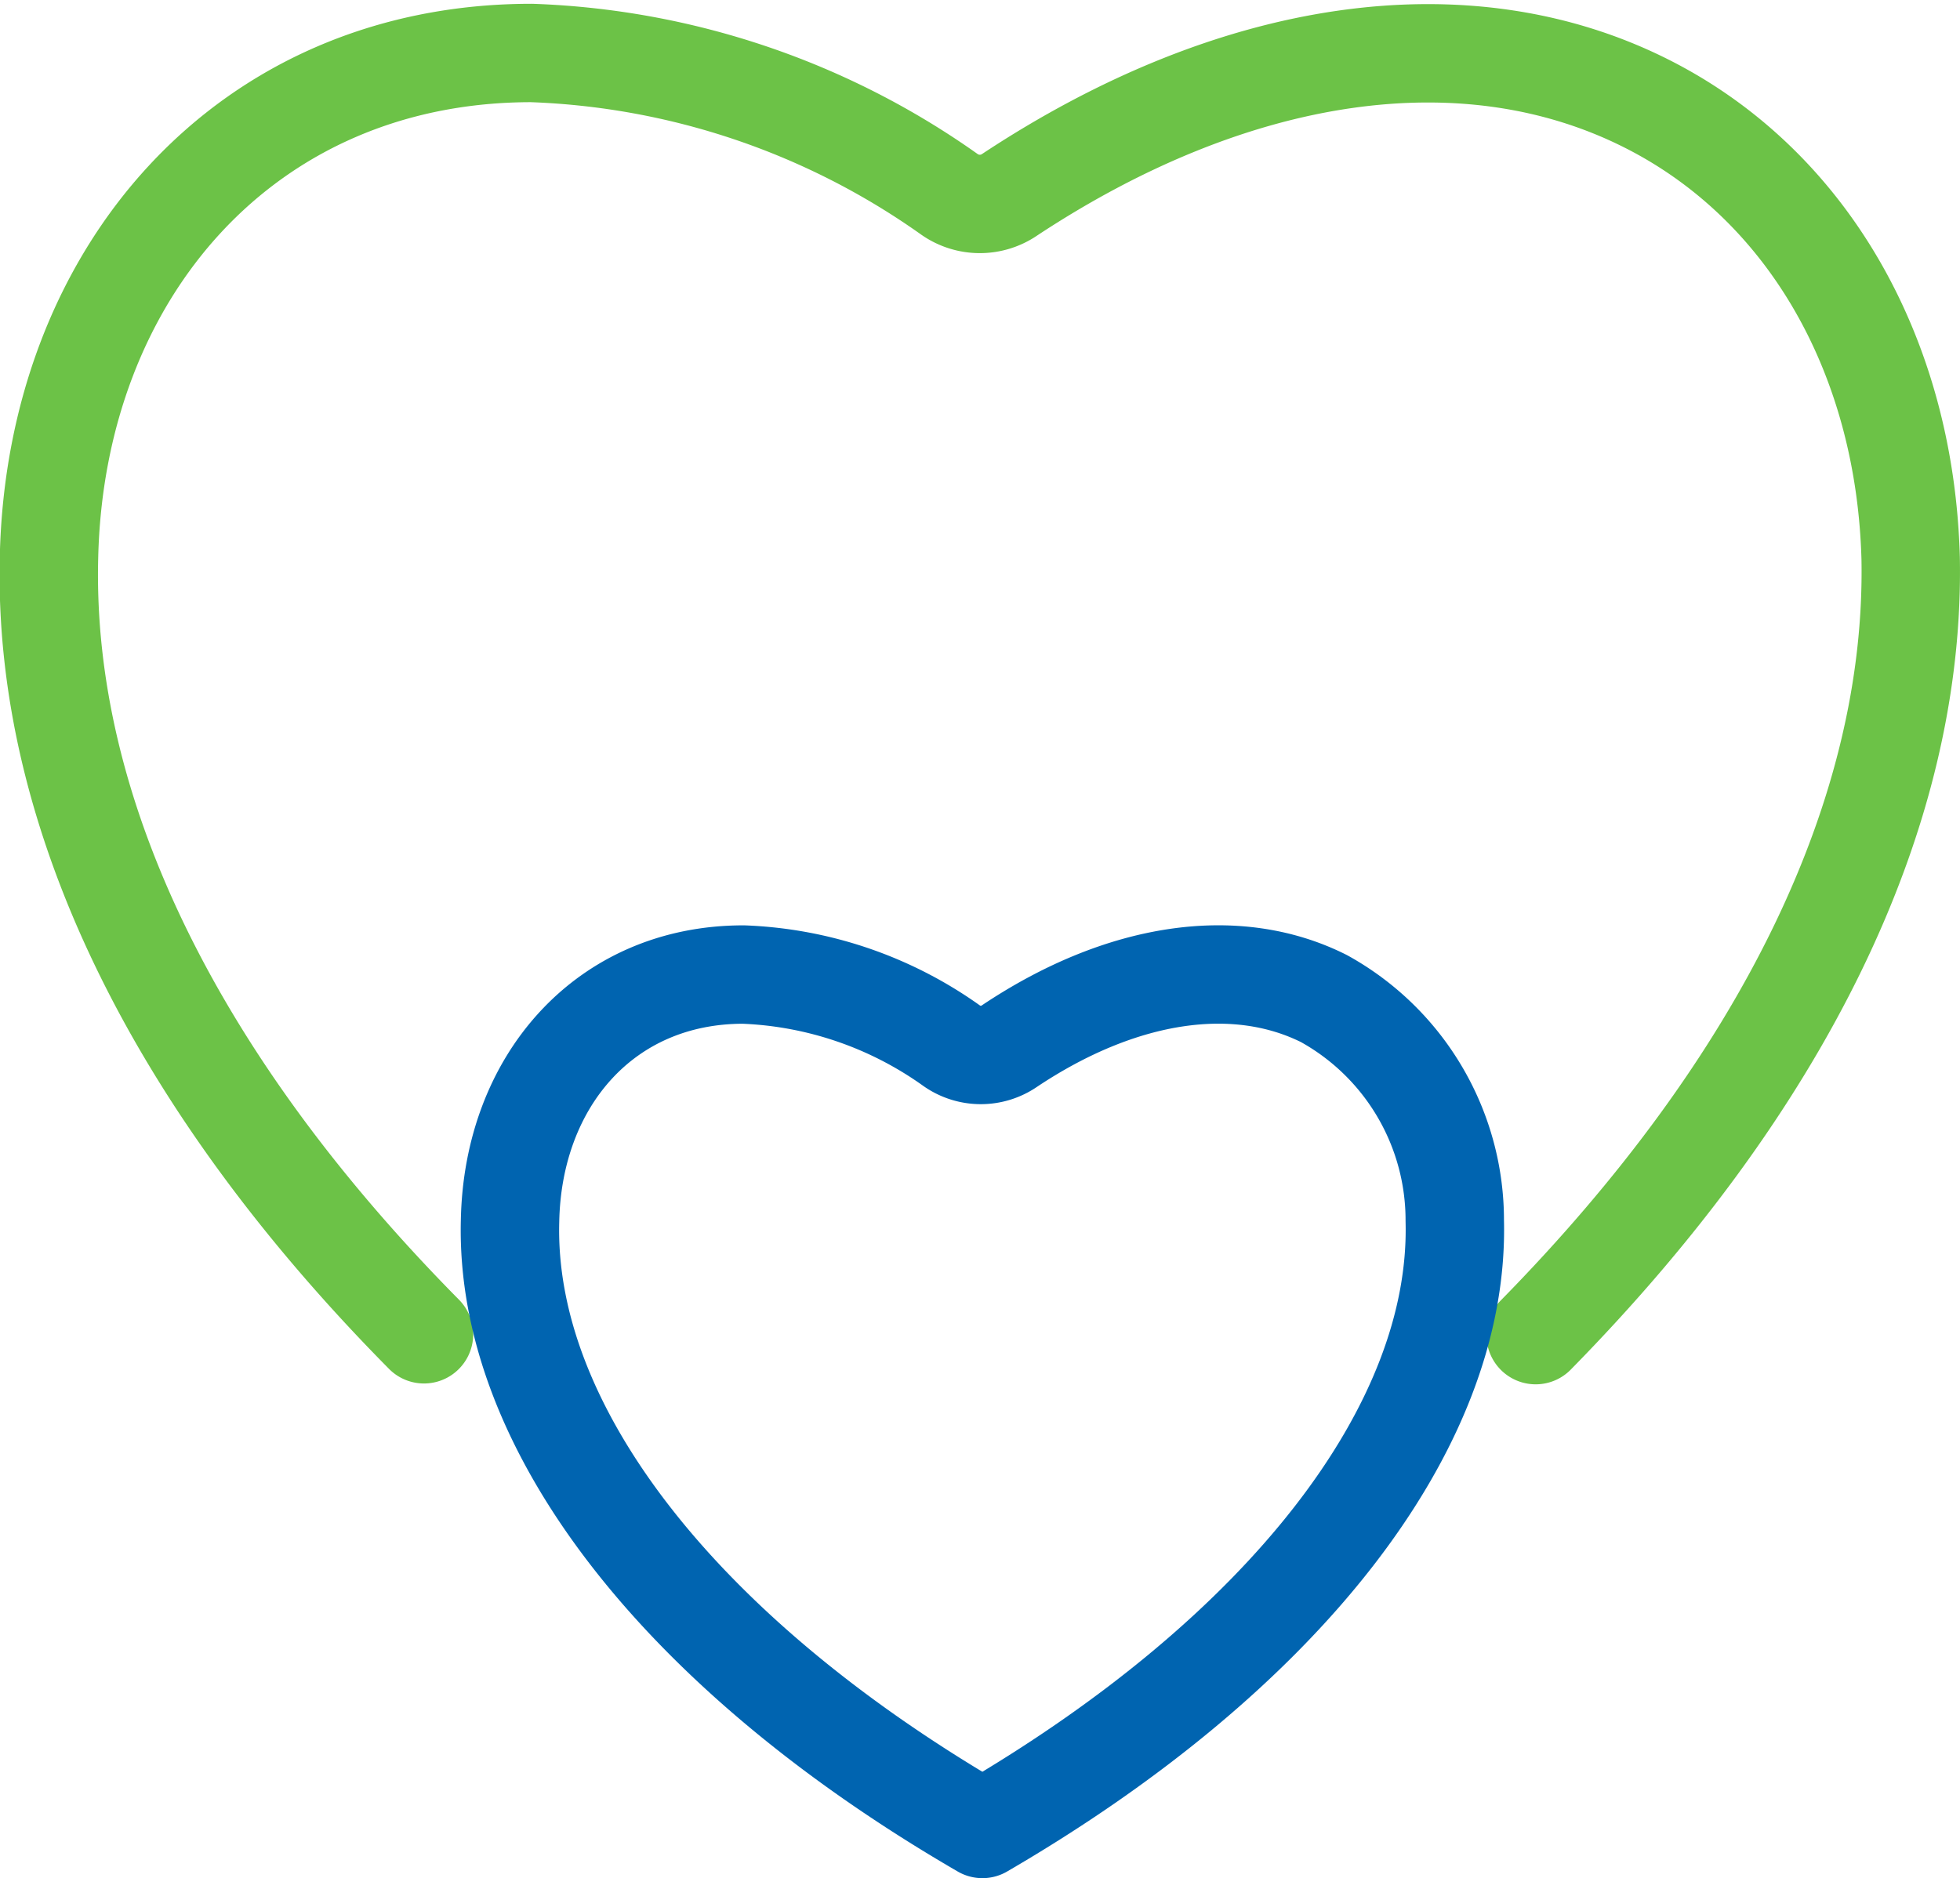 <svg xmlns="http://www.w3.org/2000/svg" width="39.834" height="38.18" viewBox="0 0 39.834 38.18">
  <g id="Group_156343" data-name="Group 156343" transform="translate(-507.673 -1103.781)">
    <g id="Group_156341" data-name="Group 156341" transform="translate(508.674 1104.858)">
      <path id="Path_22698" data-name="Path 22698" d="M7.785,6.717c5-5.088,7.722-10.573,7.621-15.8-.117-4.139-2.114-7.6-5.377-9.24C6.357-20.169,1.652-19.474-2.9-16.469a1.075,1.075,0,0,1-1.223,0,15.612,15.612,0,0,0-8.5-2.878c-5.814,0-9.675,4.479-9.806,10.247-.131,5.23,2.593,10.716,7.621,15.8" transform="translate(22.424 19.347)" fill="none" stroke="#6cc247" stroke-linecap="round" stroke-linejoin="round" stroke-width="2"/>
    </g>
    <g id="Group_156342" data-name="Group 156342" transform="translate(518.036 1123.591)">
      <path id="Path_22699" data-name="Path 22699" d="M4.264.126C2.479-.77.149-.43-2.125,1.089a1.028,1.028,0,0,1-1.171,0A7.783,7.783,0,0,0-7.536-.363c-2.817,0-4.687,2.172-4.742,5.007-.112,4.206,3.473,8.807,9.6,12.362,6.109-3.555,9.708-8.156,9.6-12.362A5.149,5.149,0,0,0,4.264.126Z" transform="translate(12.281 0.364)" fill="none" stroke="#0064b0" stroke-linecap="round" stroke-linejoin="round" stroke-width="2"/>
    </g>
    <path id="Path_22700" data-name="Path 22700" d="M0,10.8H39.18v-37.45H0Z" transform="translate(508 1130.83)" fill="none"/>
  </g>
</svg>

